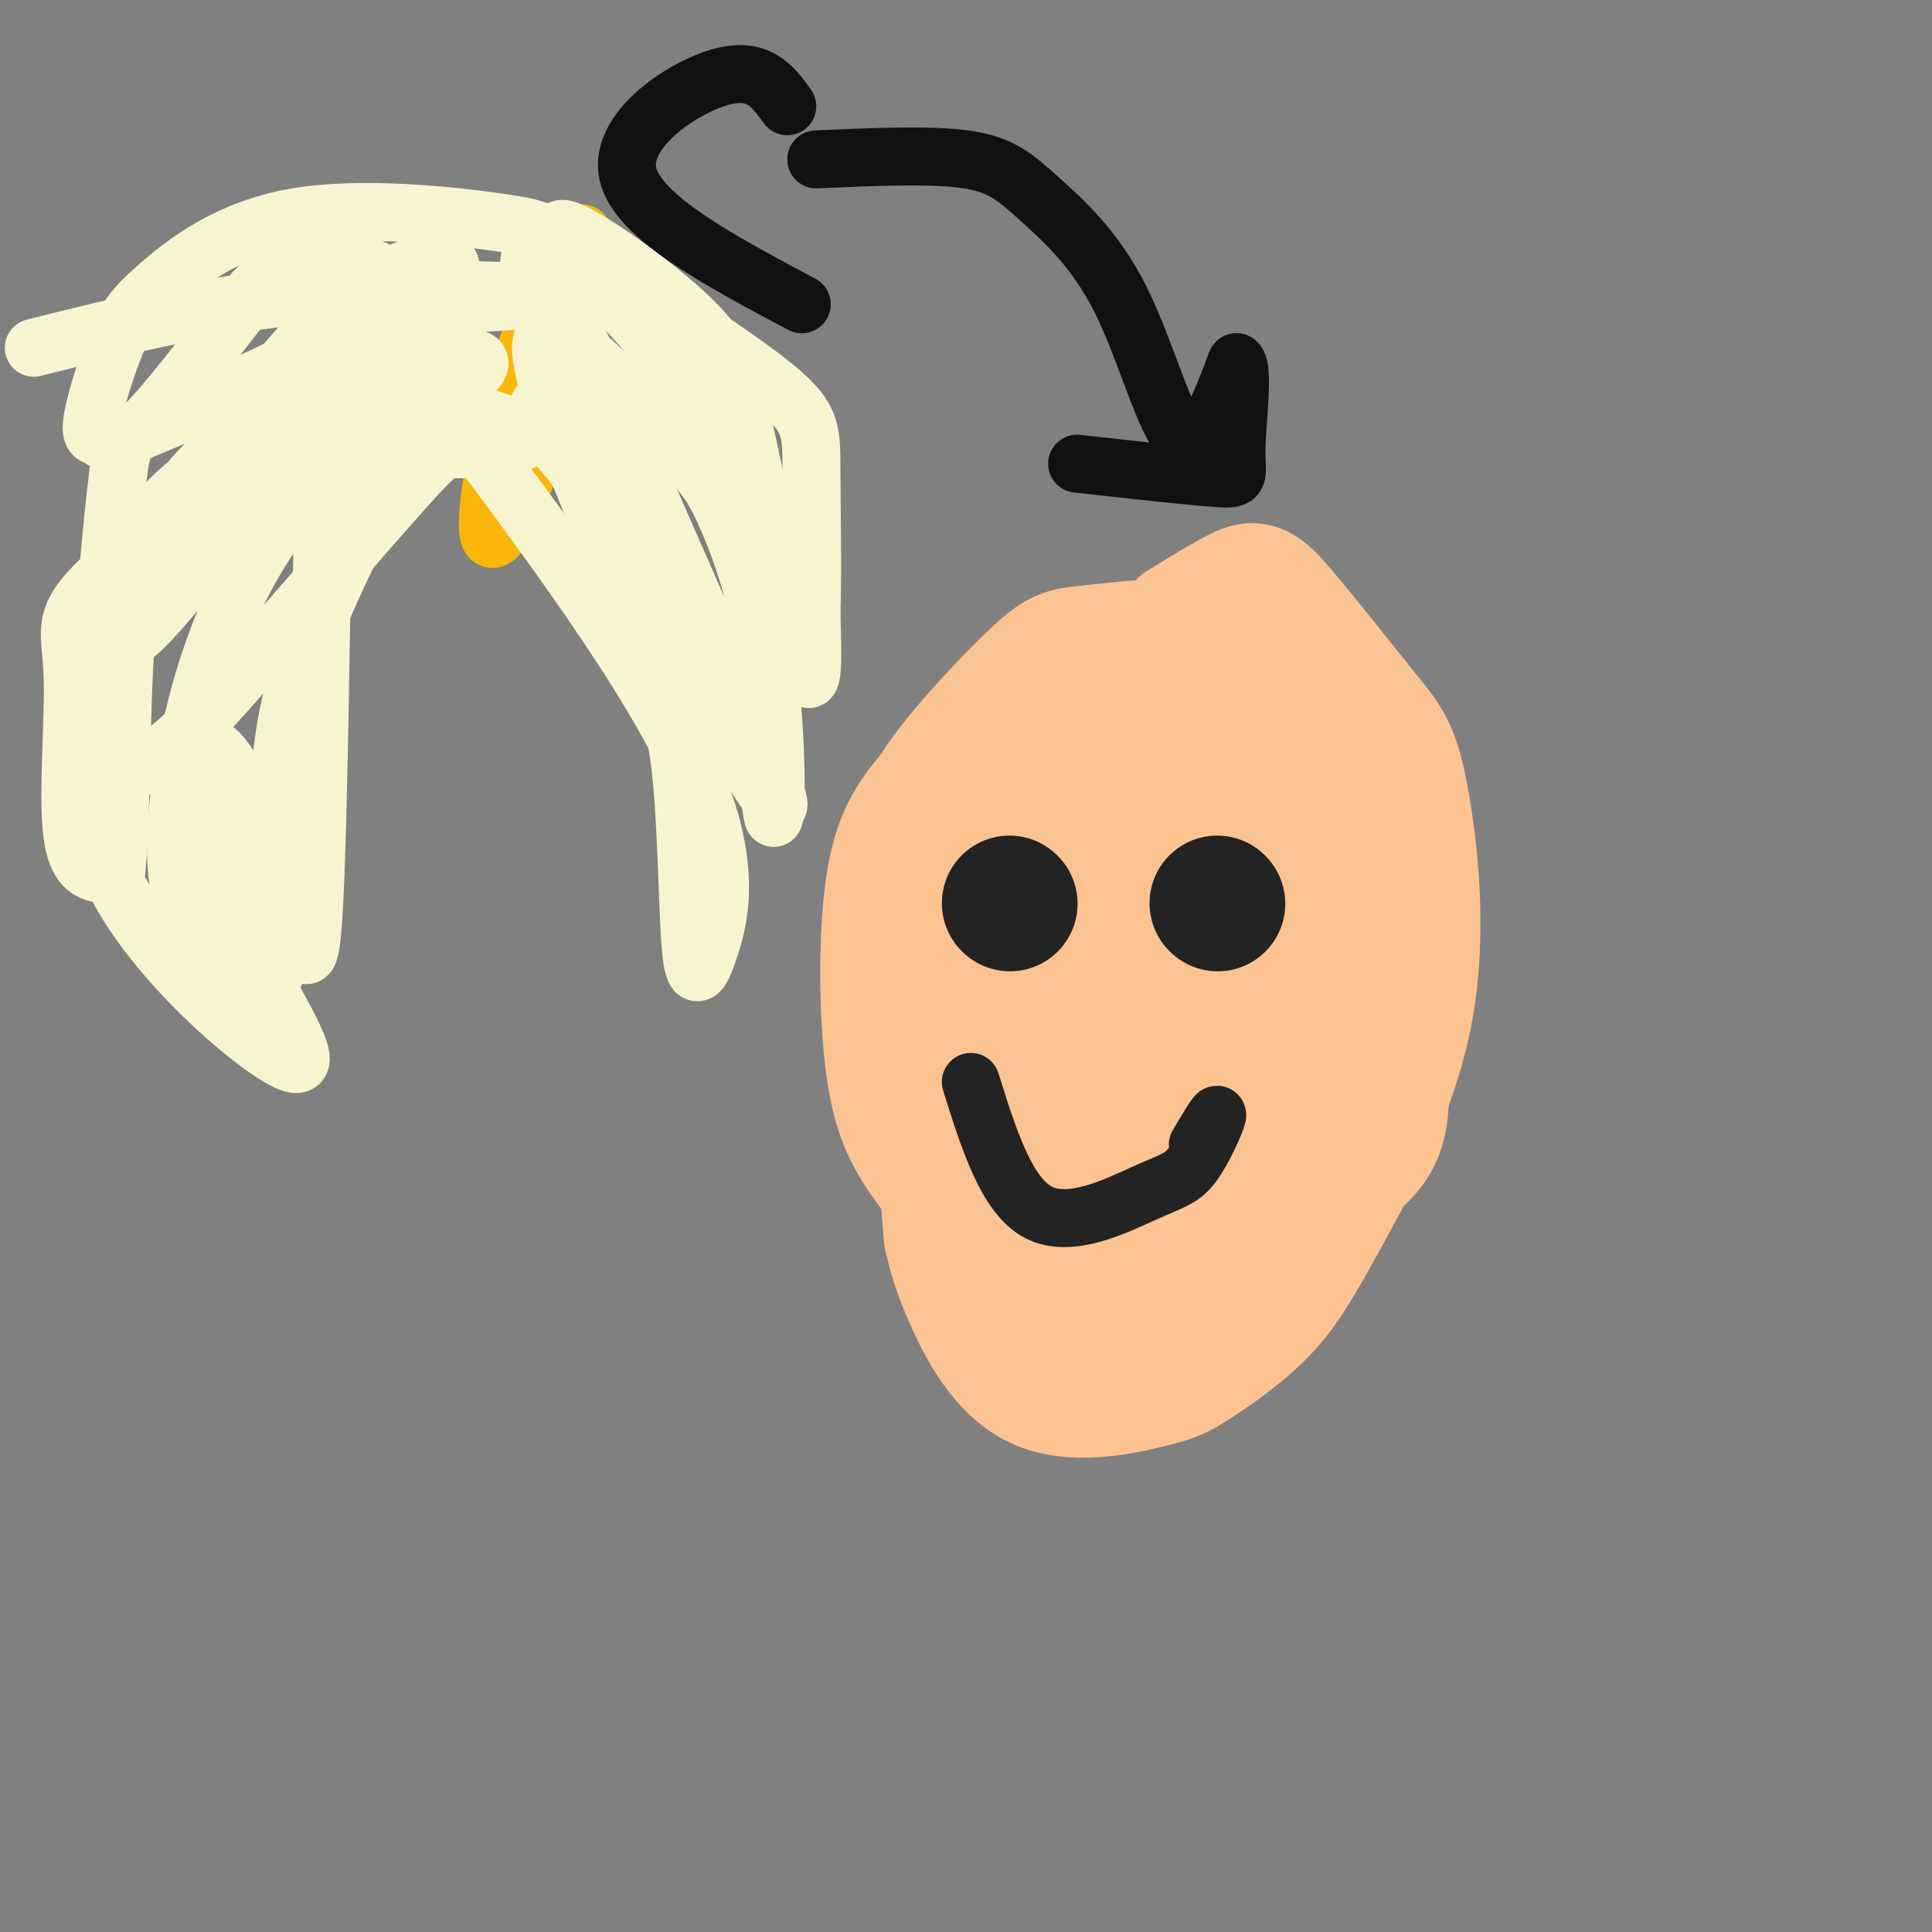 <svg viewBox='0 0 400 400' version='1.1' xmlns='http://www.w3.org/2000/svg' xmlns:xlink='http://www.w3.org/1999/xlink'><rect x="0" y="0" width="400" height="400" fill="#808080" stroke="none"/><g fill='none' stroke='rgb(252,195,146)' stroke-width='28' stroke-linecap='round' stroke-linejoin='round'><path d='M245,130c4.627,-2.838 9.254,-5.677 12,-7c2.746,-1.323 3.609,-1.131 8,4c4.391,5.131 12.308,15.199 17,21c4.692,5.801 6.159,7.333 8,17c1.841,9.667 4.055,27.469 1,44c-3.055,16.531 -11.378,31.790 -17,42c-5.622,10.210 -8.542,15.372 -13,20c-4.458,4.628 -10.454,8.724 -14,11c-3.546,2.276 -4.641,2.734 -10,4c-5.359,1.266 -14.981,3.341 -22,0c-7.019,-3.341 -11.434,-12.097 -14,-18c-2.566,-5.903 -3.283,-8.951 -4,-12'/><path d='M197,256c-1.266,-12.804 -2.431,-38.815 -1,-56c1.431,-17.185 5.459,-25.545 10,-34c4.541,-8.455 9.594,-17.006 17,-21c7.406,-3.994 17.165,-3.430 22,-3c4.835,0.430 4.745,0.726 7,3c2.255,2.274 6.854,6.525 12,15c5.146,8.475 10.840,21.174 14,27c3.160,5.826 3.788,4.779 5,11c1.212,6.221 3.010,19.711 3,28c-0.010,8.289 -1.827,11.376 -8,16c-6.173,4.624 -16.700,10.783 -29,15c-12.300,4.217 -26.371,6.490 -34,6c-7.629,-0.490 -8.814,-3.745 -10,-7'/><path d='M205,256c-3.807,-3.814 -8.325,-9.850 -12,-15c-3.675,-5.150 -6.505,-9.416 -8,-20c-1.495,-10.584 -1.653,-27.488 0,-38c1.653,-10.512 5.118,-14.632 11,-21c5.882,-6.368 14.182,-14.983 20,-20c5.818,-5.017 9.153,-6.437 14,-7c4.847,-0.563 11.205,-0.270 15,0c3.795,0.270 5.028,0.516 8,4c2.972,3.484 7.684,10.204 12,22c4.316,11.796 8.236,28.666 10,42c1.764,13.334 1.374,23.131 0,31c-1.374,7.869 -3.730,13.810 -11,21c-7.270,7.190 -19.454,15.628 -28,19c-8.546,3.372 -13.455,1.677 -17,0c-3.545,-1.677 -5.727,-3.336 -10,-11c-4.273,-7.664 -10.636,-21.332 -17,-35'/><path d='M192,228c-3.165,-14.595 -2.576,-33.582 -2,-45c0.576,-11.418 1.141,-15.267 6,-22c4.859,-6.733 14.011,-16.350 19,-21c4.989,-4.650 5.813,-4.333 12,-5c6.187,-0.667 17.736,-2.318 26,1c8.264,3.318 13.243,11.606 16,32c2.757,20.394 3.292,52.896 1,71c-2.292,18.104 -7.412,21.810 -16,24c-8.588,2.190 -20.644,2.863 -26,4c-5.356,1.137 -4.013,2.738 -9,-7c-4.987,-9.738 -16.304,-30.814 -21,-49c-4.696,-18.186 -2.770,-33.482 -1,-42c1.770,-8.518 3.385,-10.259 5,-12'/><path d='M202,157c3.119,-5.095 8.417,-11.831 13,-15c4.583,-3.169 8.453,-2.769 11,-2c2.547,0.769 3.772,1.907 6,2c2.228,0.093 5.459,-0.859 7,18c1.541,18.859 1.390,57.528 0,74c-1.390,16.472 -4.021,10.748 -7,9c-2.979,-1.748 -6.305,0.480 -9,0c-2.695,-0.480 -4.757,-3.668 -7,-8c-2.243,-4.332 -4.667,-9.810 -6,-14c-1.333,-4.190 -1.574,-7.093 -1,-16c0.574,-8.907 1.963,-23.818 2,-30c0.037,-6.182 -1.279,-3.637 5,-4c6.279,-0.363 20.152,-3.636 27,-2c6.848,1.636 6.671,8.182 7,17c0.329,8.818 1.165,19.909 2,31'/><path d='M252,217c-0.189,7.957 -1.662,12.351 -4,17c-2.338,4.649 -5.541,9.555 -11,4c-5.459,-5.555 -13.176,-21.571 -19,-38c-5.824,-16.429 -9.757,-33.271 -7,-40c2.757,-6.729 12.204,-3.346 17,-2c4.796,1.346 4.939,0.655 9,7c4.061,6.345 12.038,19.728 17,31c4.962,11.272 6.910,20.434 2,24c-4.910,3.566 -16.678,1.536 -23,0c-6.322,-1.536 -7.200,-2.577 -9,-6c-1.800,-3.423 -4.523,-9.229 -6,-14c-1.477,-4.771 -1.708,-8.506 1,-10c2.708,-1.494 8.354,-0.747 14,0'/><path d='M233,190c5.667,1.893 12.833,6.625 16,9c3.167,2.375 2.333,2.393 0,4c-2.333,1.607 -6.167,4.804 -10,8'/></g>
<g fill='none' stroke='rgb(35,35,35)' stroke-width='28' stroke-linecap='round' stroke-linejoin='round'><path d='M252,187c0.000,0.000 0.100,0.100 0.1,0.1'/><path d='M209,187c0.000,0.000 0.100,0.100 0.1,0.1'/></g>
<g fill='none' stroke='rgb(35,35,35)' stroke-width='12' stroke-linecap='round' stroke-linejoin='round'><path d='M248,237c2.107,-3.561 4.214,-7.123 4,-6c-0.214,1.123 -2.748,6.930 -5,10c-2.252,3.070 -4.222,3.404 -10,6c-5.778,2.596 -15.365,7.456 -22,4c-6.635,-3.456 -10.317,-15.228 -14,-27'/></g>
<g fill='none' stroke='rgb(249,183,11)' stroke-width='12' stroke-linecap='round' stroke-linejoin='round'><path d='M117,57c2.378,-5.295 4.756,-10.590 3,-8c-1.756,2.590 -7.646,13.065 -12,26c-4.354,12.935 -7.172,28.329 -7,34c0.172,5.671 3.335,1.620 7,-8c3.665,-9.620 7.833,-24.810 12,-40'/><path d='M120,61c2.667,-8.000 3.333,-8.000 4,-8'/></g>
<g fill='none' stroke='rgb(247,245,208)' stroke-width='12' stroke-linecap='round' stroke-linejoin='round'><path d='M95,93c-2.266,-0.420 -4.531,-0.840 -7,0c-2.469,0.840 -5.140,2.939 -9,9c-3.860,6.061 -8.907,16.086 -13,26c-4.093,9.914 -7.231,19.719 -8,33c-0.769,13.281 0.831,30.037 0,37c-0.831,6.963 -4.095,4.132 -8,0c-3.905,-4.132 -8.453,-9.566 -13,-15'/><path d='M37,183c-1.690,-9.317 0.584,-25.108 4,-38c3.416,-12.892 7.972,-22.883 13,-31c5.028,-8.117 10.527,-14.358 20,-21c9.473,-6.642 22.920,-13.685 25,-17c2.080,-3.315 -7.208,-2.902 -24,6c-16.792,8.902 -41.089,26.293 -52,36c-10.911,9.707 -8.438,11.729 -8,21c0.438,9.271 -1.161,25.792 0,34c1.161,8.208 5.080,8.104 9,8'/><path d='M24,181c1.466,-10.634 0.631,-41.219 3,-58c2.369,-16.781 7.942,-19.759 17,-27c9.058,-7.241 21.601,-18.747 30,-25c8.399,-6.253 12.653,-7.253 22,-8c9.347,-0.747 23.786,-1.239 19,-2c-4.786,-0.761 -28.796,-1.789 -50,0c-21.204,1.789 -39.602,6.394 -58,11'/><path d='M86,75c22.987,30.488 45.974,60.976 56,82c10.026,21.024 7.089,32.584 5,39c-2.089,6.416 -3.332,7.689 -4,0c-0.668,-7.689 -0.762,-24.340 -2,-36c-1.238,-11.660 -3.619,-18.330 -6,-25'/><path d='M135,135c-7.481,-18.984 -23.182,-53.942 -23,-63c0.182,-9.058 16.248,7.786 25,17c8.752,9.214 10.191,10.800 13,17c2.809,6.200 6.987,17.015 9,32c2.013,14.985 1.861,34.138 1,31c-0.861,-3.138 -2.430,-28.569 -4,-54'/><path d='M156,115c-0.685,-13.269 -0.397,-19.441 -10,-32c-9.603,-12.559 -29.098,-31.503 -30,-35c-0.902,-3.497 16.789,8.454 26,17c9.211,8.546 9.941,13.685 13,28c3.059,14.315 8.445,37.804 11,45c2.555,7.196 2.277,-1.902 2,-11'/><path d='M168,127c0.296,-7.781 0.035,-21.733 0,-30c-0.035,-8.267 0.154,-10.850 -9,-18c-9.154,-7.150 -27.653,-18.869 -37,-25c-9.347,-6.131 -9.541,-6.674 -19,-8c-9.459,-1.326 -28.181,-3.435 -42,-1c-13.819,2.435 -22.735,9.416 -28,14c-5.265,4.584 -6.879,6.773 -9,12c-2.121,5.227 -4.749,13.494 -5,17c-0.251,3.506 1.874,2.253 4,1'/><path d='M23,89c-1.014,1.597 -5.548,5.088 9,-1c14.548,-6.088 48.178,-21.756 58,-29c9.822,-7.244 -4.164,-6.065 -16,2c-11.836,8.065 -21.523,23.018 -27,30c-5.477,6.982 -6.744,5.995 -11,14c-4.256,8.005 -11.502,25.001 -10,27c1.502,1.999 11.751,-11.001 22,-24'/><path d='M48,108c9.750,-10.799 23.125,-25.796 29,-33c5.875,-7.204 4.251,-6.616 4,-9c-0.251,-2.384 0.872,-7.740 -3,-10c-3.872,-2.260 -12.740,-1.425 -18,0c-5.260,1.425 -6.911,3.440 -12,10c-5.089,6.560 -13.615,17.667 -18,22c-4.385,4.333 -4.629,1.893 -6,14c-1.371,12.107 -3.869,38.759 -2,50c1.869,11.241 8.105,7.069 13,3c4.895,-4.069 8.447,-8.034 12,-12'/><path d='M47,143c9.483,-10.601 27.192,-31.104 36,-41c8.808,-9.896 8.715,-9.185 13,-9c4.285,0.185 12.949,-0.158 15,-4c2.051,-3.842 -2.512,-11.185 6,4c8.512,15.185 30.099,52.896 39,67c8.901,14.104 5.114,4.601 -2,-12c-7.114,-16.601 -17.557,-40.301 -28,-64'/><path d='M126,84c-7.623,-16.931 -12.680,-27.259 -15,-30c-2.320,-2.741 -1.903,2.107 2,13c3.903,10.893 11.292,27.833 22,45c10.708,17.167 24.736,34.560 21,30c-3.736,-4.560 -25.237,-31.074 -35,-43c-9.763,-11.926 -7.790,-9.265 -12,-10c-4.210,-0.735 -14.605,-4.868 -25,-9'/><path d='M84,80c-4.785,-2.084 -4.247,-2.794 -6,0c-1.753,2.794 -5.796,9.090 -8,8c-2.204,-1.090 -2.568,-9.568 -3,11c-0.432,20.568 -0.934,70.183 -2,89c-1.066,18.817 -2.698,6.838 -7,-6c-4.302,-12.838 -11.274,-26.533 -14,-27c-2.726,-0.467 -1.208,12.295 1,22c2.208,9.705 5.104,16.352 8,23'/><path d='M53,200c4.952,9.702 13.333,22.458 7,20c-6.333,-2.458 -27.381,-20.131 -36,-37c-8.619,-16.869 -4.810,-32.935 -1,-49'/></g>
<g fill='none' stroke='rgb(17,17,17)' stroke-width='12' stroke-linecap='round' stroke-linejoin='round'><path d='M169,33c11.833,-0.526 23.665,-1.053 31,0c7.335,1.053 10.172,3.684 15,8c4.828,4.316 11.646,10.316 17,21c5.354,10.684 9.244,26.053 13,29c3.756,2.947 7.378,-6.526 11,-16'/><path d='M256,75c1.595,1.202 0.083,12.208 0,18c-0.083,5.792 1.262,6.369 -4,6c-5.262,-0.369 -17.131,-1.685 -29,-3'/><path d='M163,22c-3.000,-4.156 -6.000,-8.311 -14,-6c-8.000,2.311 -21.000,11.089 -19,20c2.000,8.911 19.000,17.956 36,27'/></g>
</svg>